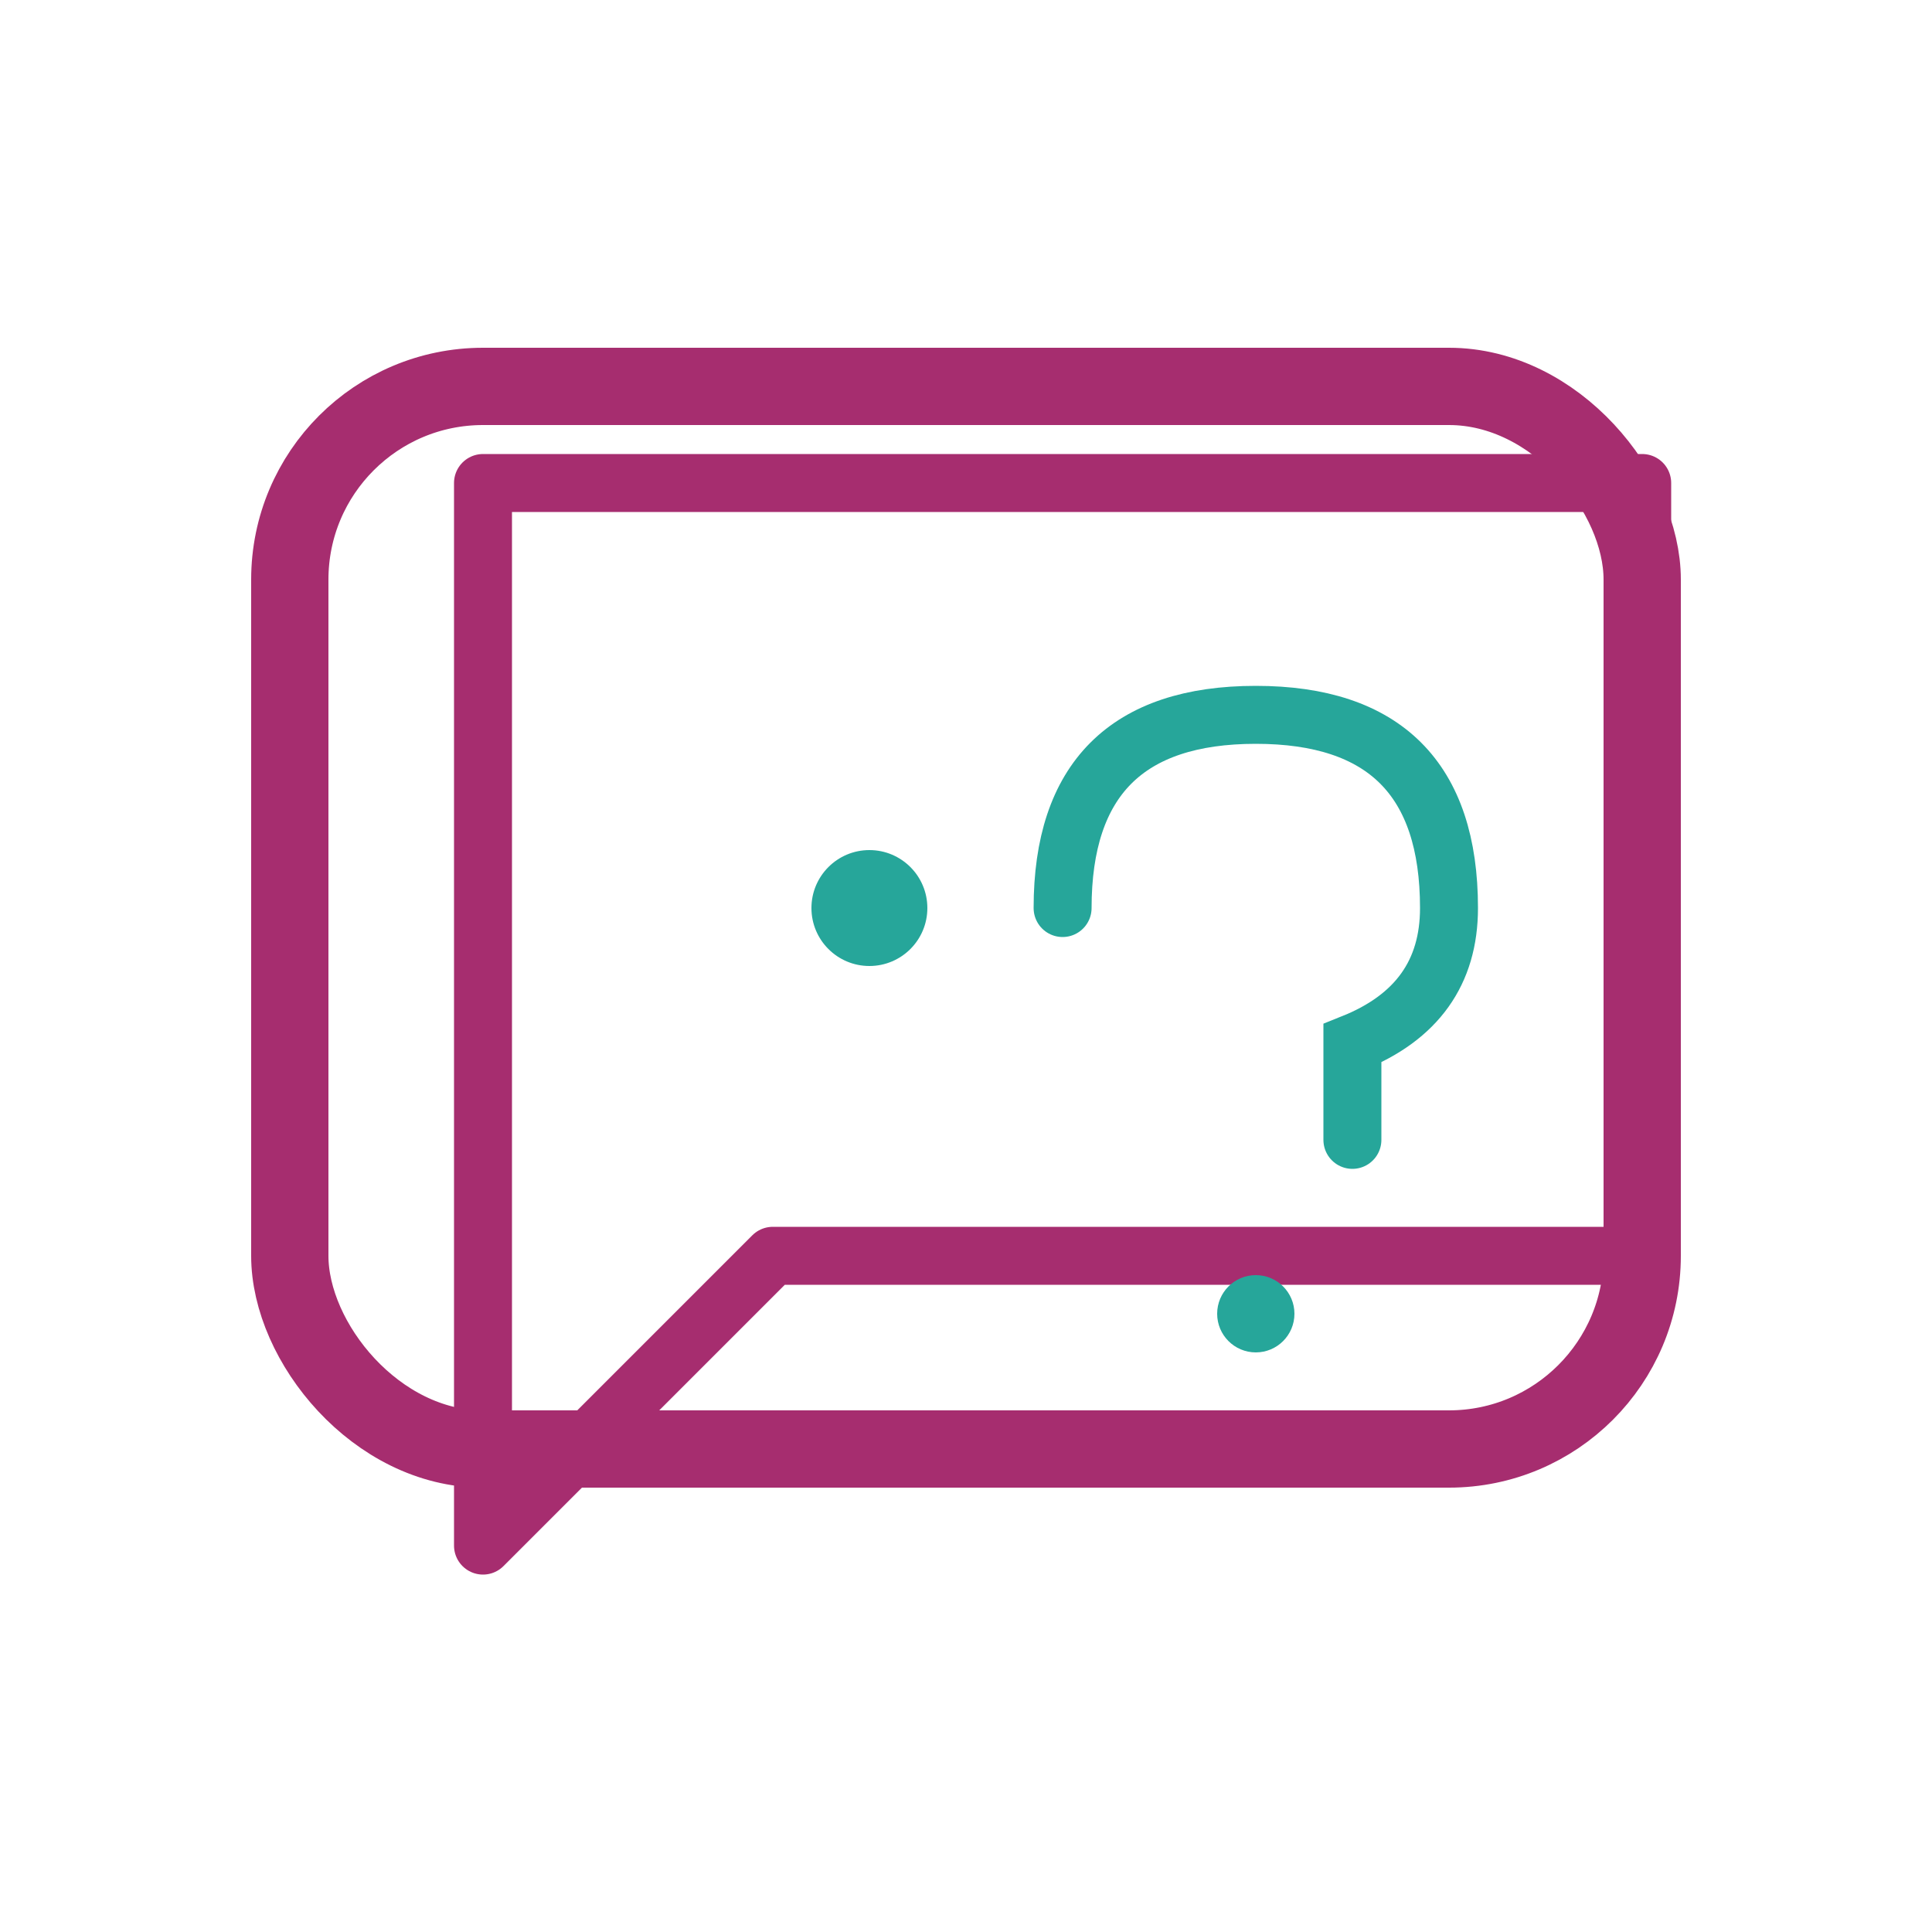 <svg xmlns="http://www.w3.org/2000/svg" viewBox="0 0 100 100">
  <rect x="15" y="20" width="70" height="55" rx="10" fill="none" stroke="#A62D6F" stroke-width="4"></rect>
  <path d="M25 25 L25 80 L40 65 H85 V25 Z" fill="none" stroke="#A62D6F" stroke-width="3" stroke-linejoin="round"></path>
  <circle cx="45" cy="47" r="3" fill="#26A69A"></circle>
  <path d="M55 47 q0 -10 10 -10 t10 10 q0 5 -5 7 l0 5" stroke="#26A69A" stroke-width="3" fill="none" stroke-linecap="round"></path>
  <circle cx="65" cy="68" r="2" fill="#26A69A"></circle>
</svg>

